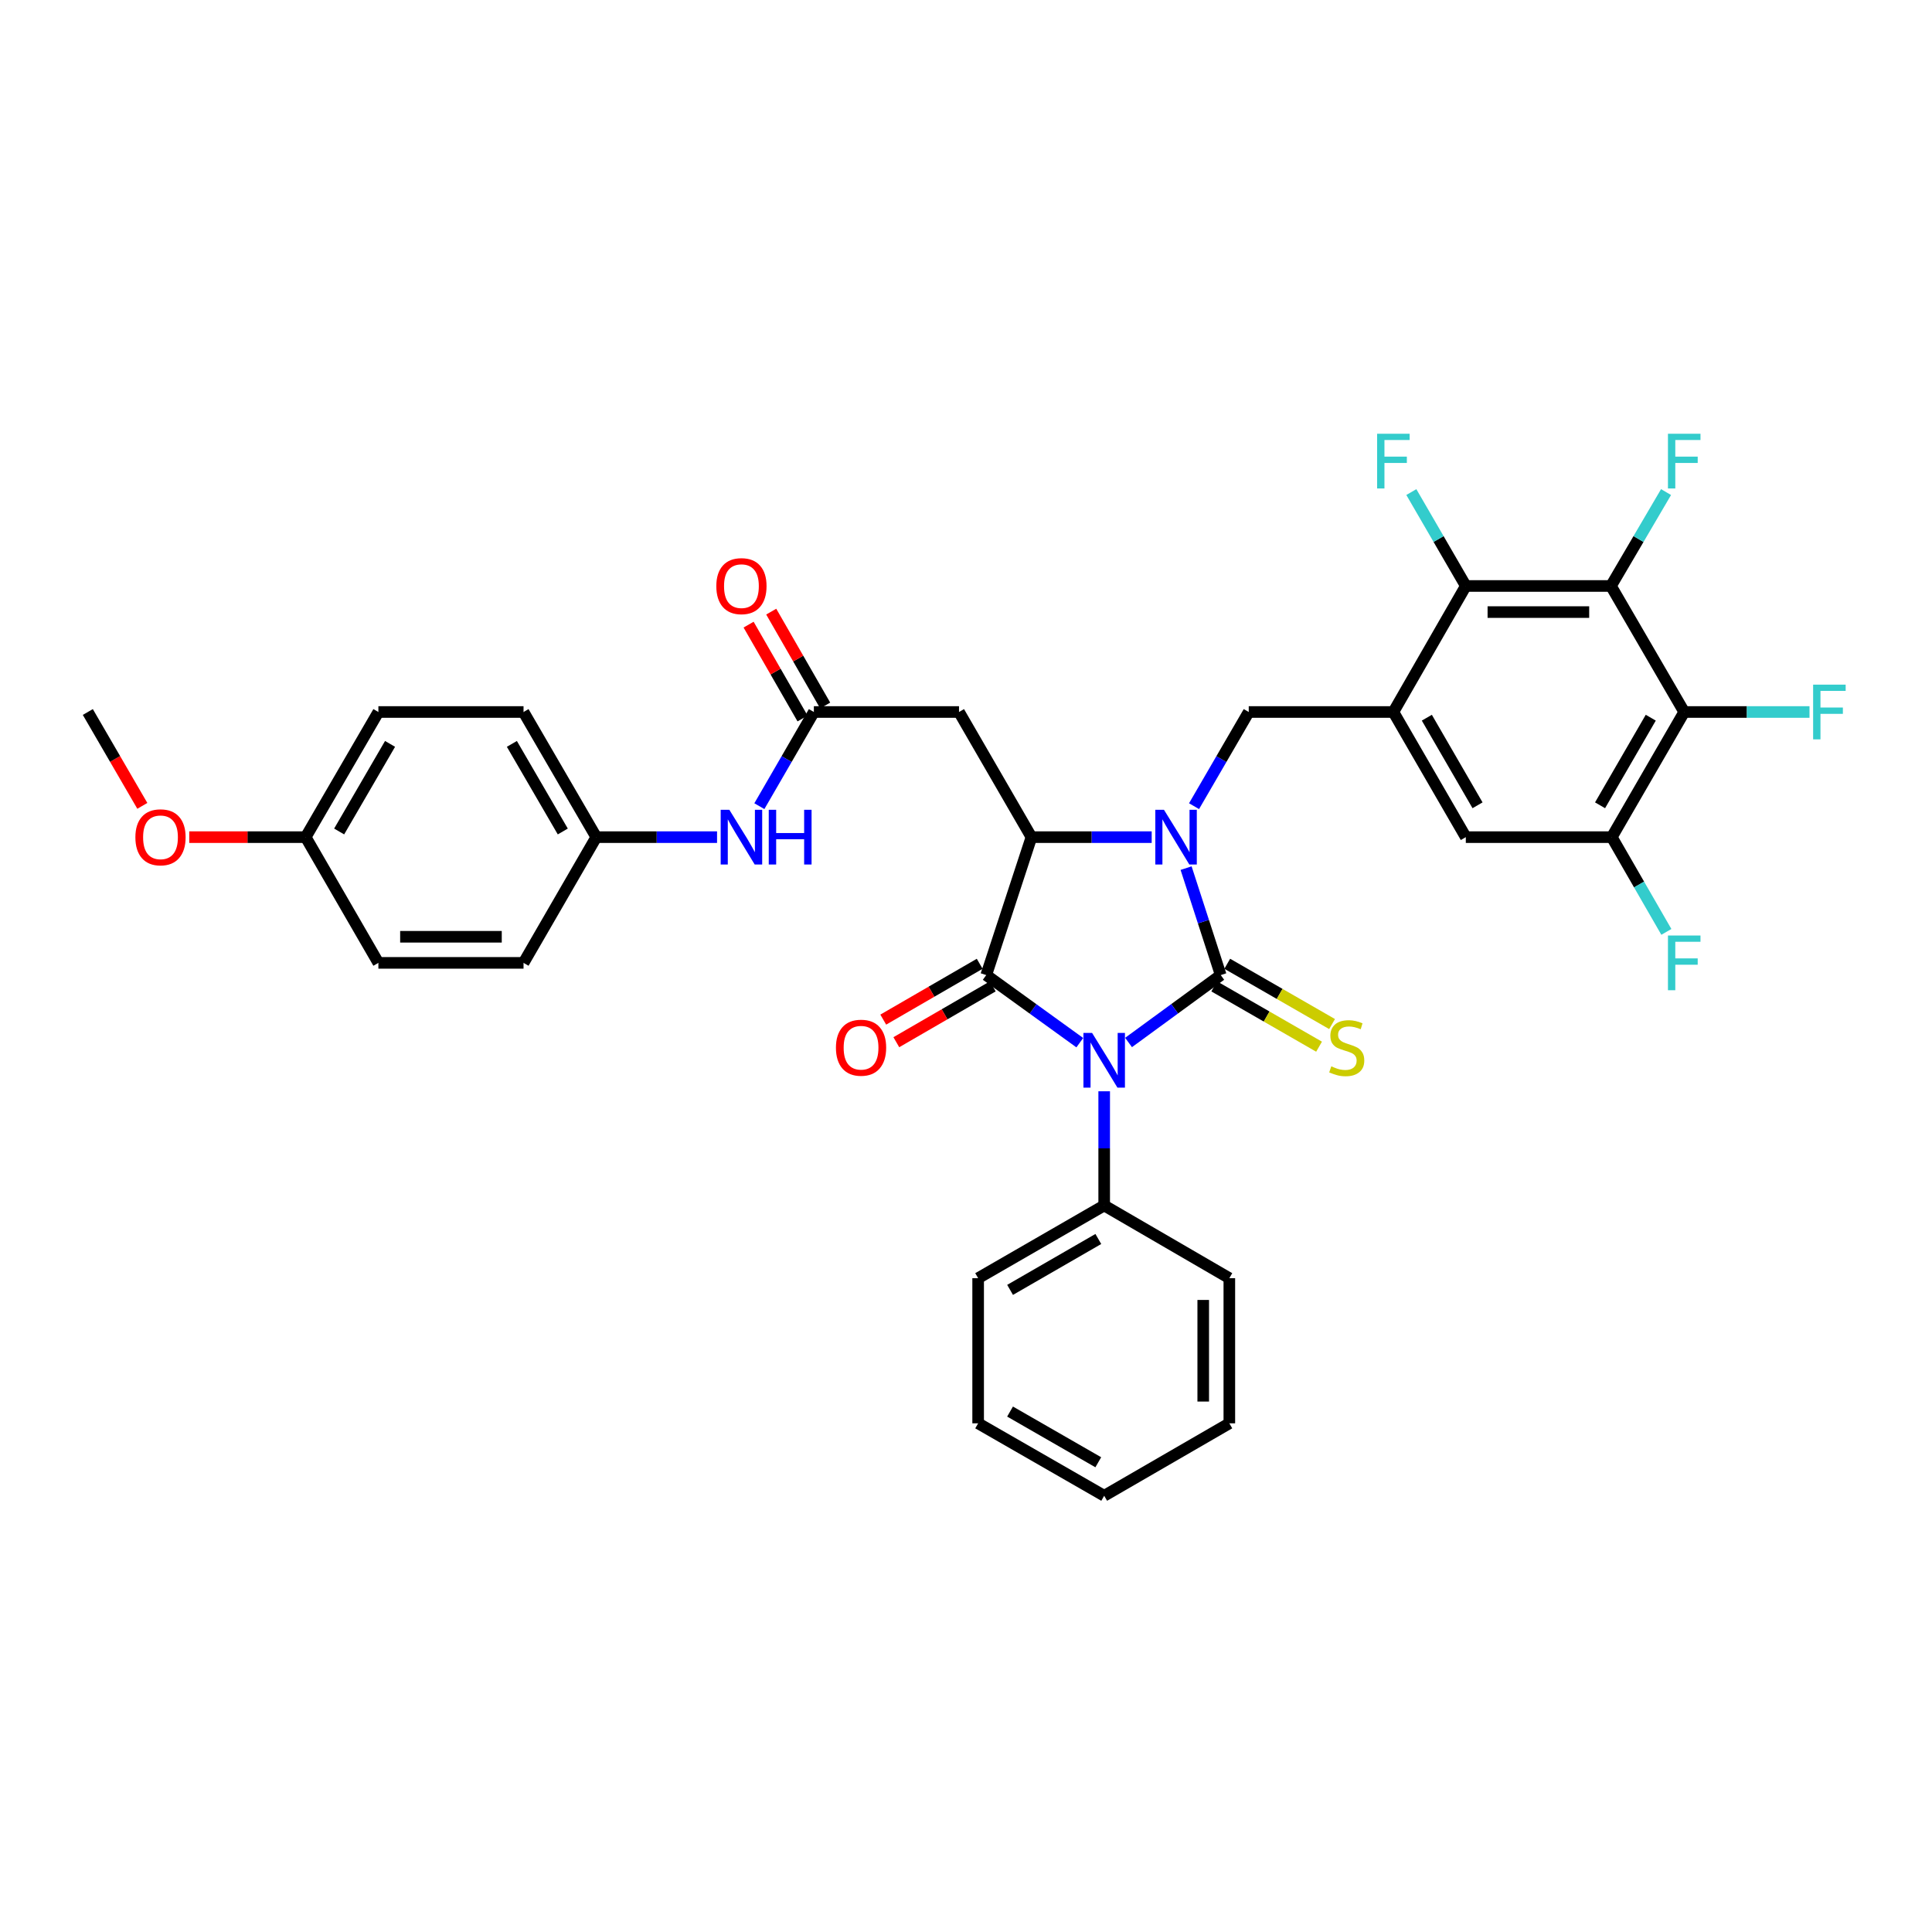 <?xml version='1.0' encoding='iso-8859-1'?>
<svg version='1.1' baseProfile='full'
              xmlns='http://www.w3.org/2000/svg'
                      xmlns:rdkit='http://www.rdkit.org/xml'
                      xmlns:xlink='http://www.w3.org/1999/xlink'
                  xml:space='preserve'
width='1000px' height='1000px' viewBox='0 0 1000 1000'>
<!-- END OF HEADER -->
<rect style='opacity:1.0;fill:#FFFFFF;stroke:none' width='1000' height='1000' x='0' y='0'> </rect>
<path class='bond-0' d='M 631.851,504.702 L 607.992,522.146' style='fill:none;fill-rule:evenodd;stroke:#000000;stroke-width:6px;stroke-linecap:butt;stroke-linejoin:miter;stroke-opacity:1' />
<path class='bond-0' d='M 607.992,522.146 L 584.134,539.589' style='fill:none;fill-rule:evenodd;stroke:#0000FF;stroke-width:6px;stroke-linecap:butt;stroke-linejoin:miter;stroke-opacity:1' />
<path class='bond-1' d='M 631.851,504.702 L 622.885,477.022' style='fill:none;fill-rule:evenodd;stroke:#000000;stroke-width:6px;stroke-linecap:butt;stroke-linejoin:miter;stroke-opacity:1' />
<path class='bond-1' d='M 622.885,477.022 L 613.919,449.341' style='fill:none;fill-rule:evenodd;stroke:#0000FF;stroke-width:6px;stroke-linecap:butt;stroke-linejoin:miter;stroke-opacity:1' />
<path class='bond-13' d='M 628.483,510.558 L 655.612,526.16' style='fill:none;fill-rule:evenodd;stroke:#000000;stroke-width:6px;stroke-linecap:butt;stroke-linejoin:miter;stroke-opacity:1' />
<path class='bond-13' d='M 655.612,526.16 L 682.742,541.762' style='fill:none;fill-rule:evenodd;stroke:#CCCC00;stroke-width:6px;stroke-linecap:butt;stroke-linejoin:miter;stroke-opacity:1' />
<path class='bond-13' d='M 635.219,498.846 L 662.348,514.448' style='fill:none;fill-rule:evenodd;stroke:#000000;stroke-width:6px;stroke-linecap:butt;stroke-linejoin:miter;stroke-opacity:1' />
<path class='bond-13' d='M 662.348,514.448 L 689.477,530.05' style='fill:none;fill-rule:evenodd;stroke:#CCCC00;stroke-width:6px;stroke-linecap:butt;stroke-linejoin:miter;stroke-opacity:1' />
<path class='bond-2' d='M 558.902,539.688 L 534.687,522.195' style='fill:none;fill-rule:evenodd;stroke:#0000FF;stroke-width:6px;stroke-linecap:butt;stroke-linejoin:miter;stroke-opacity:1' />
<path class='bond-2' d='M 534.687,522.195 L 510.472,504.702' style='fill:none;fill-rule:evenodd;stroke:#000000;stroke-width:6px;stroke-linecap:butt;stroke-linejoin:miter;stroke-opacity:1' />
<path class='bond-14' d='M 571.525,564.846 L 571.525,594.398' style='fill:none;fill-rule:evenodd;stroke:#0000FF;stroke-width:6px;stroke-linecap:butt;stroke-linejoin:miter;stroke-opacity:1' />
<path class='bond-14' d='M 571.525,594.398 L 571.525,623.949' style='fill:none;fill-rule:evenodd;stroke:#000000;stroke-width:6px;stroke-linecap:butt;stroke-linejoin:miter;stroke-opacity:1' />
<path class='bond-3' d='M 596.114,433.305 L 564.995,433.305' style='fill:none;fill-rule:evenodd;stroke:#0000FF;stroke-width:6px;stroke-linecap:butt;stroke-linejoin:miter;stroke-opacity:1' />
<path class='bond-3' d='M 564.995,433.305 L 533.875,433.305' style='fill:none;fill-rule:evenodd;stroke:#000000;stroke-width:6px;stroke-linecap:butt;stroke-linejoin:miter;stroke-opacity:1' />
<path class='bond-6' d='M 618.036,417.273 L 632.191,392.901' style='fill:none;fill-rule:evenodd;stroke:#0000FF;stroke-width:6px;stroke-linecap:butt;stroke-linejoin:miter;stroke-opacity:1' />
<path class='bond-6' d='M 632.191,392.901 L 646.345,368.529' style='fill:none;fill-rule:evenodd;stroke:#000000;stroke-width:6px;stroke-linecap:butt;stroke-linejoin:miter;stroke-opacity:1' />
<path class='bond-15' d='M 507.087,498.856 L 482.127,513.305' style='fill:none;fill-rule:evenodd;stroke:#000000;stroke-width:6px;stroke-linecap:butt;stroke-linejoin:miter;stroke-opacity:1' />
<path class='bond-15' d='M 482.127,513.305 L 457.168,527.754' style='fill:none;fill-rule:evenodd;stroke:#FF0000;stroke-width:6px;stroke-linecap:butt;stroke-linejoin:miter;stroke-opacity:1' />
<path class='bond-15' d='M 513.856,510.548 L 488.896,524.998' style='fill:none;fill-rule:evenodd;stroke:#000000;stroke-width:6px;stroke-linecap:butt;stroke-linejoin:miter;stroke-opacity:1' />
<path class='bond-15' d='M 488.896,524.998 L 463.936,539.447' style='fill:none;fill-rule:evenodd;stroke:#FF0000;stroke-width:6px;stroke-linecap:butt;stroke-linejoin:miter;stroke-opacity:1' />
<path class='bond-35' d='M 510.472,504.702 L 533.875,433.305' style='fill:none;fill-rule:evenodd;stroke:#000000;stroke-width:6px;stroke-linecap:butt;stroke-linejoin:miter;stroke-opacity:1' />
<path class='bond-9' d='M 533.875,433.305 L 496.383,368.529' style='fill:none;fill-rule:evenodd;stroke:#000000;stroke-width:6px;stroke-linecap:butt;stroke-linejoin:miter;stroke-opacity:1' />
<path class='bond-4' d='M 721.209,368.529 L 646.345,368.529' style='fill:none;fill-rule:evenodd;stroke:#000000;stroke-width:6px;stroke-linecap:butt;stroke-linejoin:miter;stroke-opacity:1' />
<path class='bond-8' d='M 721.209,368.529 L 758.702,303.302' style='fill:none;fill-rule:evenodd;stroke:#000000;stroke-width:6px;stroke-linecap:butt;stroke-linejoin:miter;stroke-opacity:1' />
<path class='bond-12' d='M 721.209,368.529 L 758.702,433.305' style='fill:none;fill-rule:evenodd;stroke:#000000;stroke-width:6px;stroke-linecap:butt;stroke-linejoin:miter;stroke-opacity:1' />
<path class='bond-12' d='M 738.527,371.477 L 764.771,416.821' style='fill:none;fill-rule:evenodd;stroke:#000000;stroke-width:6px;stroke-linecap:butt;stroke-linejoin:miter;stroke-opacity:1' />
<path class='bond-5' d='M 833.829,303.302 L 758.702,303.302' style='fill:none;fill-rule:evenodd;stroke:#000000;stroke-width:6px;stroke-linecap:butt;stroke-linejoin:miter;stroke-opacity:1' />
<path class='bond-5' d='M 822.56,316.813 L 769.971,316.813' style='fill:none;fill-rule:evenodd;stroke:#000000;stroke-width:6px;stroke-linecap:butt;stroke-linejoin:miter;stroke-opacity:1' />
<path class='bond-18' d='M 833.829,303.302 L 848.086,279.002' style='fill:none;fill-rule:evenodd;stroke:#000000;stroke-width:6px;stroke-linecap:butt;stroke-linejoin:miter;stroke-opacity:1' />
<path class='bond-18' d='M 848.086,279.002 L 862.343,254.701' style='fill:none;fill-rule:evenodd;stroke:#33CCCC;stroke-width:6px;stroke-linecap:butt;stroke-linejoin:miter;stroke-opacity:1' />
<path class='bond-37' d='M 833.829,303.302 L 871.749,368.529' style='fill:none;fill-rule:evenodd;stroke:#000000;stroke-width:6px;stroke-linecap:butt;stroke-linejoin:miter;stroke-opacity:1' />
<path class='bond-7' d='M 871.749,368.529 L 834.257,433.305' style='fill:none;fill-rule:evenodd;stroke:#000000;stroke-width:6px;stroke-linecap:butt;stroke-linejoin:miter;stroke-opacity:1' />
<path class='bond-7' d='M 854.432,371.477 L 828.187,416.821' style='fill:none;fill-rule:evenodd;stroke:#000000;stroke-width:6px;stroke-linecap:butt;stroke-linejoin:miter;stroke-opacity:1' />
<path class='bond-19' d='M 871.749,368.529 L 904.171,368.529' style='fill:none;fill-rule:evenodd;stroke:#000000;stroke-width:6px;stroke-linecap:butt;stroke-linejoin:miter;stroke-opacity:1' />
<path class='bond-19' d='M 904.171,368.529 L 936.593,368.529' style='fill:none;fill-rule:evenodd;stroke:#33CCCC;stroke-width:6px;stroke-linecap:butt;stroke-linejoin:miter;stroke-opacity:1' />
<path class='bond-20' d='M 758.702,303.302 L 744.604,278.999' style='fill:none;fill-rule:evenodd;stroke:#000000;stroke-width:6px;stroke-linecap:butt;stroke-linejoin:miter;stroke-opacity:1' />
<path class='bond-20' d='M 744.604,278.999 L 730.507,254.696' style='fill:none;fill-rule:evenodd;stroke:#33CCCC;stroke-width:6px;stroke-linecap:butt;stroke-linejoin:miter;stroke-opacity:1' />
<path class='bond-11' d='M 496.383,368.529 L 421.256,368.529' style='fill:none;fill-rule:evenodd;stroke:#000000;stroke-width:6px;stroke-linecap:butt;stroke-linejoin:miter;stroke-opacity:1' />
<path class='bond-10' d='M 834.257,433.305 L 758.702,433.305' style='fill:none;fill-rule:evenodd;stroke:#000000;stroke-width:6px;stroke-linecap:butt;stroke-linejoin:miter;stroke-opacity:1' />
<path class='bond-21' d='M 834.257,433.305 L 848.383,457.825' style='fill:none;fill-rule:evenodd;stroke:#000000;stroke-width:6px;stroke-linecap:butt;stroke-linejoin:miter;stroke-opacity:1' />
<path class='bond-21' d='M 848.383,457.825 L 862.51,482.344' style='fill:none;fill-rule:evenodd;stroke:#33CCCC;stroke-width:6px;stroke-linecap:butt;stroke-linejoin:miter;stroke-opacity:1' />
<path class='bond-16' d='M 421.256,368.529 L 407.149,392.901' style='fill:none;fill-rule:evenodd;stroke:#000000;stroke-width:6px;stroke-linecap:butt;stroke-linejoin:miter;stroke-opacity:1' />
<path class='bond-16' d='M 407.149,392.901 L 393.042,417.274' style='fill:none;fill-rule:evenodd;stroke:#0000FF;stroke-width:6px;stroke-linecap:butt;stroke-linejoin:miter;stroke-opacity:1' />
<path class='bond-17' d='M 427.113,365.162 L 413.149,340.869' style='fill:none;fill-rule:evenodd;stroke:#000000;stroke-width:6px;stroke-linecap:butt;stroke-linejoin:miter;stroke-opacity:1' />
<path class='bond-17' d='M 413.149,340.869 L 399.186,316.576' style='fill:none;fill-rule:evenodd;stroke:#FF0000;stroke-width:6px;stroke-linecap:butt;stroke-linejoin:miter;stroke-opacity:1' />
<path class='bond-17' d='M 415.399,371.895 L 401.436,347.602' style='fill:none;fill-rule:evenodd;stroke:#000000;stroke-width:6px;stroke-linecap:butt;stroke-linejoin:miter;stroke-opacity:1' />
<path class='bond-17' d='M 401.436,347.602 L 387.472,323.309' style='fill:none;fill-rule:evenodd;stroke:#FF0000;stroke-width:6px;stroke-linecap:butt;stroke-linejoin:miter;stroke-opacity:1' />
<path class='bond-29' d='M 571.525,623.949 L 506.284,661.584' style='fill:none;fill-rule:evenodd;stroke:#000000;stroke-width:6px;stroke-linecap:butt;stroke-linejoin:miter;stroke-opacity:1' />
<path class='bond-29' d='M 568.49,641.298 L 522.821,667.642' style='fill:none;fill-rule:evenodd;stroke:#000000;stroke-width:6px;stroke-linecap:butt;stroke-linejoin:miter;stroke-opacity:1' />
<path class='bond-30' d='M 571.525,623.949 L 636.302,661.584' style='fill:none;fill-rule:evenodd;stroke:#000000;stroke-width:6px;stroke-linecap:butt;stroke-linejoin:miter;stroke-opacity:1' />
<path class='bond-22' d='M 371.145,433.305 L 339.887,433.305' style='fill:none;fill-rule:evenodd;stroke:#0000FF;stroke-width:6px;stroke-linecap:butt;stroke-linejoin:miter;stroke-opacity:1' />
<path class='bond-22' d='M 339.887,433.305 L 308.629,433.305' style='fill:none;fill-rule:evenodd;stroke:#000000;stroke-width:6px;stroke-linecap:butt;stroke-linejoin:miter;stroke-opacity:1' />
<path class='bond-24' d='M 308.629,433.305 L 270.979,498.382' style='fill:none;fill-rule:evenodd;stroke:#000000;stroke-width:6px;stroke-linecap:butt;stroke-linejoin:miter;stroke-opacity:1' />
<path class='bond-25' d='M 308.629,433.305 L 270.979,368.529' style='fill:none;fill-rule:evenodd;stroke:#000000;stroke-width:6px;stroke-linecap:butt;stroke-linejoin:miter;stroke-opacity:1' />
<path class='bond-25' d='M 291.3,430.378 L 264.945,385.035' style='fill:none;fill-rule:evenodd;stroke:#000000;stroke-width:6px;stroke-linecap:butt;stroke-linejoin:miter;stroke-opacity:1' />
<path class='bond-23' d='M 158.217,433.305 L 195.852,368.529' style='fill:none;fill-rule:evenodd;stroke:#000000;stroke-width:6px;stroke-linecap:butt;stroke-linejoin:miter;stroke-opacity:1' />
<path class='bond-23' d='M 175.544,430.376 L 201.889,385.033' style='fill:none;fill-rule:evenodd;stroke:#000000;stroke-width:6px;stroke-linecap:butt;stroke-linejoin:miter;stroke-opacity:1' />
<path class='bond-28' d='M 158.217,433.305 L 128.085,433.305' style='fill:none;fill-rule:evenodd;stroke:#000000;stroke-width:6px;stroke-linecap:butt;stroke-linejoin:miter;stroke-opacity:1' />
<path class='bond-28' d='M 128.085,433.305 L 97.953,433.305' style='fill:none;fill-rule:evenodd;stroke:#FF0000;stroke-width:6px;stroke-linecap:butt;stroke-linejoin:miter;stroke-opacity:1' />
<path class='bond-38' d='M 158.217,433.305 L 195.852,498.382' style='fill:none;fill-rule:evenodd;stroke:#000000;stroke-width:6px;stroke-linecap:butt;stroke-linejoin:miter;stroke-opacity:1' />
<path class='bond-26' d='M 270.979,498.382 L 195.852,498.382' style='fill:none;fill-rule:evenodd;stroke:#000000;stroke-width:6px;stroke-linecap:butt;stroke-linejoin:miter;stroke-opacity:1' />
<path class='bond-26' d='M 259.71,484.871 L 207.121,484.871' style='fill:none;fill-rule:evenodd;stroke:#000000;stroke-width:6px;stroke-linecap:butt;stroke-linejoin:miter;stroke-opacity:1' />
<path class='bond-27' d='M 270.979,368.529 L 195.852,368.529' style='fill:none;fill-rule:evenodd;stroke:#000000;stroke-width:6px;stroke-linecap:butt;stroke-linejoin:miter;stroke-opacity:1' />
<path class='bond-31' d='M 73.67,417.113 L 59.562,392.821' style='fill:none;fill-rule:evenodd;stroke:#FF0000;stroke-width:6px;stroke-linecap:butt;stroke-linejoin:miter;stroke-opacity:1' />
<path class='bond-31' d='M 59.562,392.821 L 45.455,368.529' style='fill:none;fill-rule:evenodd;stroke:#000000;stroke-width:6px;stroke-linecap:butt;stroke-linejoin:miter;stroke-opacity:1' />
<path class='bond-33' d='M 506.284,661.584 L 506.284,736.712' style='fill:none;fill-rule:evenodd;stroke:#000000;stroke-width:6px;stroke-linecap:butt;stroke-linejoin:miter;stroke-opacity:1' />
<path class='bond-32' d='M 636.302,661.584 L 636.302,736.712' style='fill:none;fill-rule:evenodd;stroke:#000000;stroke-width:6px;stroke-linecap:butt;stroke-linejoin:miter;stroke-opacity:1' />
<path class='bond-32' d='M 622.791,672.853 L 622.791,725.442' style='fill:none;fill-rule:evenodd;stroke:#000000;stroke-width:6px;stroke-linecap:butt;stroke-linejoin:miter;stroke-opacity:1' />
<path class='bond-34' d='M 636.302,736.712 L 571.525,774.204' style='fill:none;fill-rule:evenodd;stroke:#000000;stroke-width:6px;stroke-linecap:butt;stroke-linejoin:miter;stroke-opacity:1' />
<path class='bond-36' d='M 506.284,736.712 L 571.525,774.204' style='fill:none;fill-rule:evenodd;stroke:#000000;stroke-width:6px;stroke-linecap:butt;stroke-linejoin:miter;stroke-opacity:1' />
<path class='bond-36' d='M 522.802,730.621 L 568.471,756.866' style='fill:none;fill-rule:evenodd;stroke:#000000;stroke-width:6px;stroke-linecap:butt;stroke-linejoin:miter;stroke-opacity:1' />
<path  class='atom-1' d='M 565.265 534.647
L 574.545 549.647
Q 575.465 551.127, 576.945 553.807
Q 578.425 556.487, 578.505 556.647
L 578.505 534.647
L 582.265 534.647
L 582.265 562.967
L 578.385 562.967
L 568.425 546.567
Q 567.265 544.647, 566.025 542.447
Q 564.825 540.247, 564.465 539.567
L 564.465 562.967
L 560.785 562.967
L 560.785 534.647
L 565.265 534.647
' fill='#0000FF'/>
<path  class='atom-2' d='M 602.465 419.145
L 611.745 434.145
Q 612.665 435.625, 614.145 438.305
Q 615.625 440.985, 615.705 441.145
L 615.705 419.145
L 619.465 419.145
L 619.465 447.465
L 615.585 447.465
L 605.625 431.065
Q 604.465 429.145, 603.225 426.945
Q 602.025 424.745, 601.665 424.065
L 601.665 447.465
L 597.985 447.465
L 597.985 419.145
L 602.465 419.145
' fill='#0000FF'/>
<path  class='atom-14' d='M 689.07 551.929
Q 689.39 552.049, 690.71 552.609
Q 692.03 553.169, 693.47 553.529
Q 694.95 553.849, 696.39 553.849
Q 699.07 553.849, 700.63 552.569
Q 702.19 551.249, 702.19 548.969
Q 702.19 547.409, 701.39 546.449
Q 700.63 545.489, 699.43 544.969
Q 698.23 544.449, 696.23 543.849
Q 693.71 543.089, 692.19 542.369
Q 690.71 541.649, 689.63 540.129
Q 688.59 538.609, 688.59 536.049
Q 688.59 532.489, 690.99 530.289
Q 693.43 528.089, 698.23 528.089
Q 701.51 528.089, 705.23 529.649
L 704.31 532.729
Q 700.91 531.329, 698.35 531.329
Q 695.59 531.329, 694.07 532.489
Q 692.55 533.609, 692.59 535.569
Q 692.59 537.089, 693.35 538.009
Q 694.15 538.929, 695.27 539.449
Q 696.43 539.969, 698.35 540.569
Q 700.91 541.369, 702.43 542.169
Q 703.95 542.969, 705.03 544.609
Q 706.15 546.209, 706.15 548.969
Q 706.15 552.889, 703.51 555.009
Q 700.91 557.089, 696.55 557.089
Q 694.03 557.089, 692.11 556.529
Q 690.23 556.009, 687.99 555.089
L 689.07 551.929
' fill='#CCCC00'/>
<path  class='atom-16' d='M 432.68 542.289
Q 432.68 535.489, 436.04 531.689
Q 439.4 527.889, 445.68 527.889
Q 451.96 527.889, 455.32 531.689
Q 458.68 535.489, 458.68 542.289
Q 458.68 549.169, 455.28 553.089
Q 451.88 556.969, 445.68 556.969
Q 439.44 556.969, 436.04 553.089
Q 432.68 549.209, 432.68 542.289
M 445.68 553.769
Q 450 553.769, 452.32 550.889
Q 454.68 547.969, 454.68 542.289
Q 454.68 536.729, 452.32 533.929
Q 450 531.089, 445.68 531.089
Q 441.36 531.089, 439 533.889
Q 436.68 536.689, 436.68 542.289
Q 436.68 548.009, 439 550.889
Q 441.36 553.769, 445.68 553.769
' fill='#FF0000'/>
<path  class='atom-17' d='M 377.504 419.145
L 386.784 434.145
Q 387.704 435.625, 389.184 438.305
Q 390.664 440.985, 390.744 441.145
L 390.744 419.145
L 394.504 419.145
L 394.504 447.465
L 390.624 447.465
L 380.664 431.065
Q 379.504 429.145, 378.264 426.945
Q 377.064 424.745, 376.704 424.065
L 376.704 447.465
L 373.024 447.465
L 373.024 419.145
L 377.504 419.145
' fill='#0000FF'/>
<path  class='atom-17' d='M 397.904 419.145
L 401.744 419.145
L 401.744 431.185
L 416.224 431.185
L 416.224 419.145
L 420.064 419.145
L 420.064 447.465
L 416.224 447.465
L 416.224 434.385
L 401.744 434.385
L 401.744 447.465
L 397.904 447.465
L 397.904 419.145
' fill='#0000FF'/>
<path  class='atom-18' d='M 370.764 303.382
Q 370.764 296.582, 374.124 292.782
Q 377.484 288.982, 383.764 288.982
Q 390.044 288.982, 393.404 292.782
Q 396.764 296.582, 396.764 303.382
Q 396.764 310.262, 393.364 314.182
Q 389.964 318.062, 383.764 318.062
Q 377.524 318.062, 374.124 314.182
Q 370.764 310.302, 370.764 303.382
M 383.764 314.862
Q 388.084 314.862, 390.404 311.982
Q 392.764 309.062, 392.764 303.382
Q 392.764 297.822, 390.404 295.022
Q 388.084 292.182, 383.764 292.182
Q 379.444 292.182, 377.084 294.982
Q 374.764 297.782, 374.764 303.382
Q 374.764 309.102, 377.084 311.982
Q 379.444 314.862, 383.764 314.862
' fill='#FF0000'/>
<path  class='atom-19' d='M 863.329 224.508
L 880.169 224.508
L 880.169 227.748
L 867.129 227.748
L 867.129 236.348
L 878.729 236.348
L 878.729 239.628
L 867.129 239.628
L 867.129 252.828
L 863.329 252.828
L 863.329 224.508
' fill='#33CCCC'/>
<path  class='atom-20' d='M 938.471 354.369
L 955.311 354.369
L 955.311 357.609
L 942.271 357.609
L 942.271 366.209
L 953.871 366.209
L 953.871 369.489
L 942.271 369.489
L 942.271 382.689
L 938.471 382.689
L 938.471 354.369
' fill='#33CCCC'/>
<path  class='atom-21' d='M 712.789 224.508
L 729.629 224.508
L 729.629 227.748
L 716.589 227.748
L 716.589 236.348
L 728.189 236.348
L 728.189 239.628
L 716.589 239.628
L 716.589 252.828
L 712.789 252.828
L 712.789 224.508
' fill='#33CCCC'/>
<path  class='atom-22' d='M 863.329 484.222
L 880.169 484.222
L 880.169 487.462
L 867.129 487.462
L 867.129 496.062
L 878.729 496.062
L 878.729 499.342
L 867.129 499.342
L 867.129 512.542
L 863.329 512.542
L 863.329 484.222
' fill='#33CCCC'/>
<path  class='atom-29' d='M 70.075 433.385
Q 70.075 426.585, 73.434 422.785
Q 76.794 418.985, 83.075 418.985
Q 89.355 418.985, 92.715 422.785
Q 96.075 426.585, 96.075 433.385
Q 96.075 440.265, 92.674 444.185
Q 89.275 448.065, 83.075 448.065
Q 76.835 448.065, 73.434 444.185
Q 70.075 440.305, 70.075 433.385
M 83.075 444.865
Q 87.394 444.865, 89.715 441.985
Q 92.075 439.065, 92.075 433.385
Q 92.075 427.825, 89.715 425.025
Q 87.394 422.185, 83.075 422.185
Q 78.754 422.185, 76.394 424.985
Q 74.075 427.785, 74.075 433.385
Q 74.075 439.105, 76.394 441.985
Q 78.754 444.865, 83.075 444.865
' fill='#FF0000'/>
</svg>

